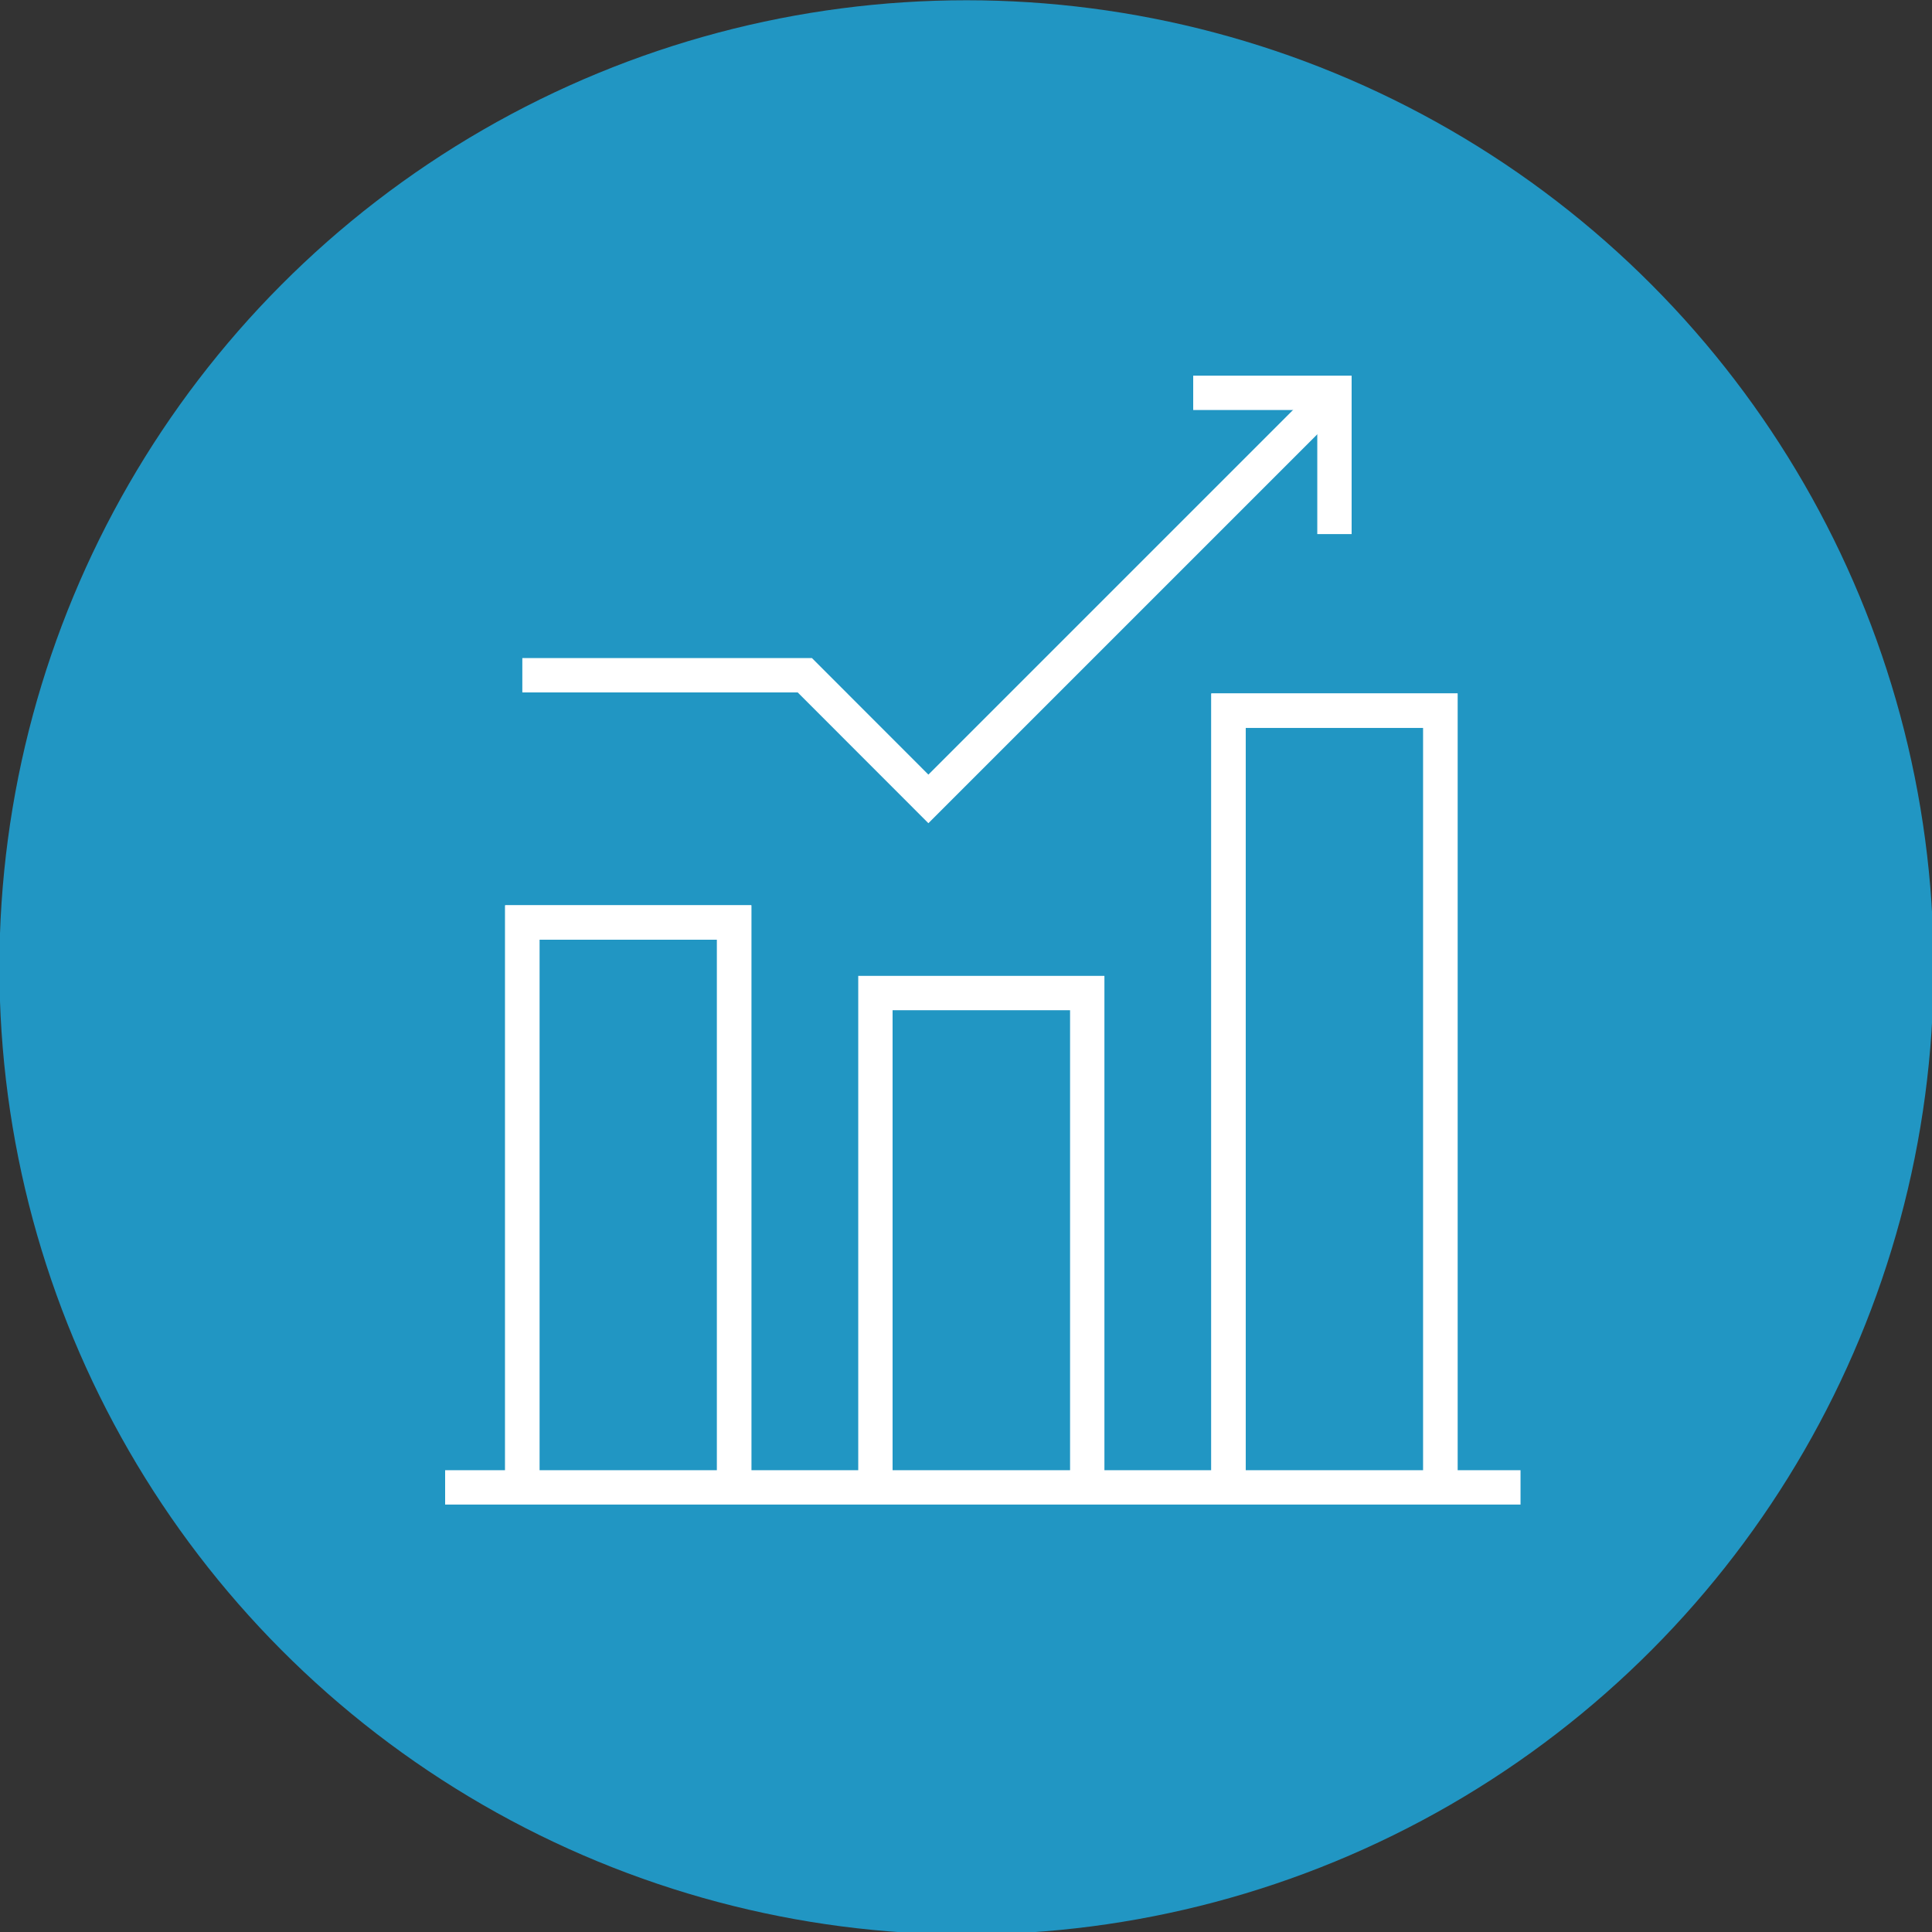 <svg id="Layer_1" data-name="Layer 1" xmlns="http://www.w3.org/2000/svg" viewBox="0 0 225 225"><rect x="0" y="0" width="225" height="225" fill="#333333" stroke="none"/><defs><style>.cls-1{fill:#2196c3;}.cls-2{fill:none;stroke:#fff;stroke-miterlimit:10;stroke-width:4px;}</style></defs><circle class="cls-1" cx="112.56" cy="112.66" r="112.63"/><polyline class="cls-2" points="60.83 173.22 60.83 107.43 85.5 107.43 85.5 173.22"/><polyline class="cls-2" points="143.07 173.22 143.07 82.76 167.75 82.76 167.75 173.22"/><polyline class="cls-2" points="60.83 173.22 60.83 107.43 85.5 107.43 85.5 173.22"/><polyline class="cls-2" points="143.07 173.22 143.07 82.76 167.75 82.76 167.75 173.22"/><polyline class="cls-2" points="138.96 45.75 155.41 45.75 155.41 62.2"/><polyline class="cls-2" points="60.83 78.64 93.73 78.64 108.12 93.04 155.41 45.75"/><line class="cls-2" x1="51.84" y1="173.22" x2="177.08" y2="173.22"/><polyline class="cls-2" points="101.95 173.22 101.95 115.65 126.62 115.65 126.62 173.22"/></svg>